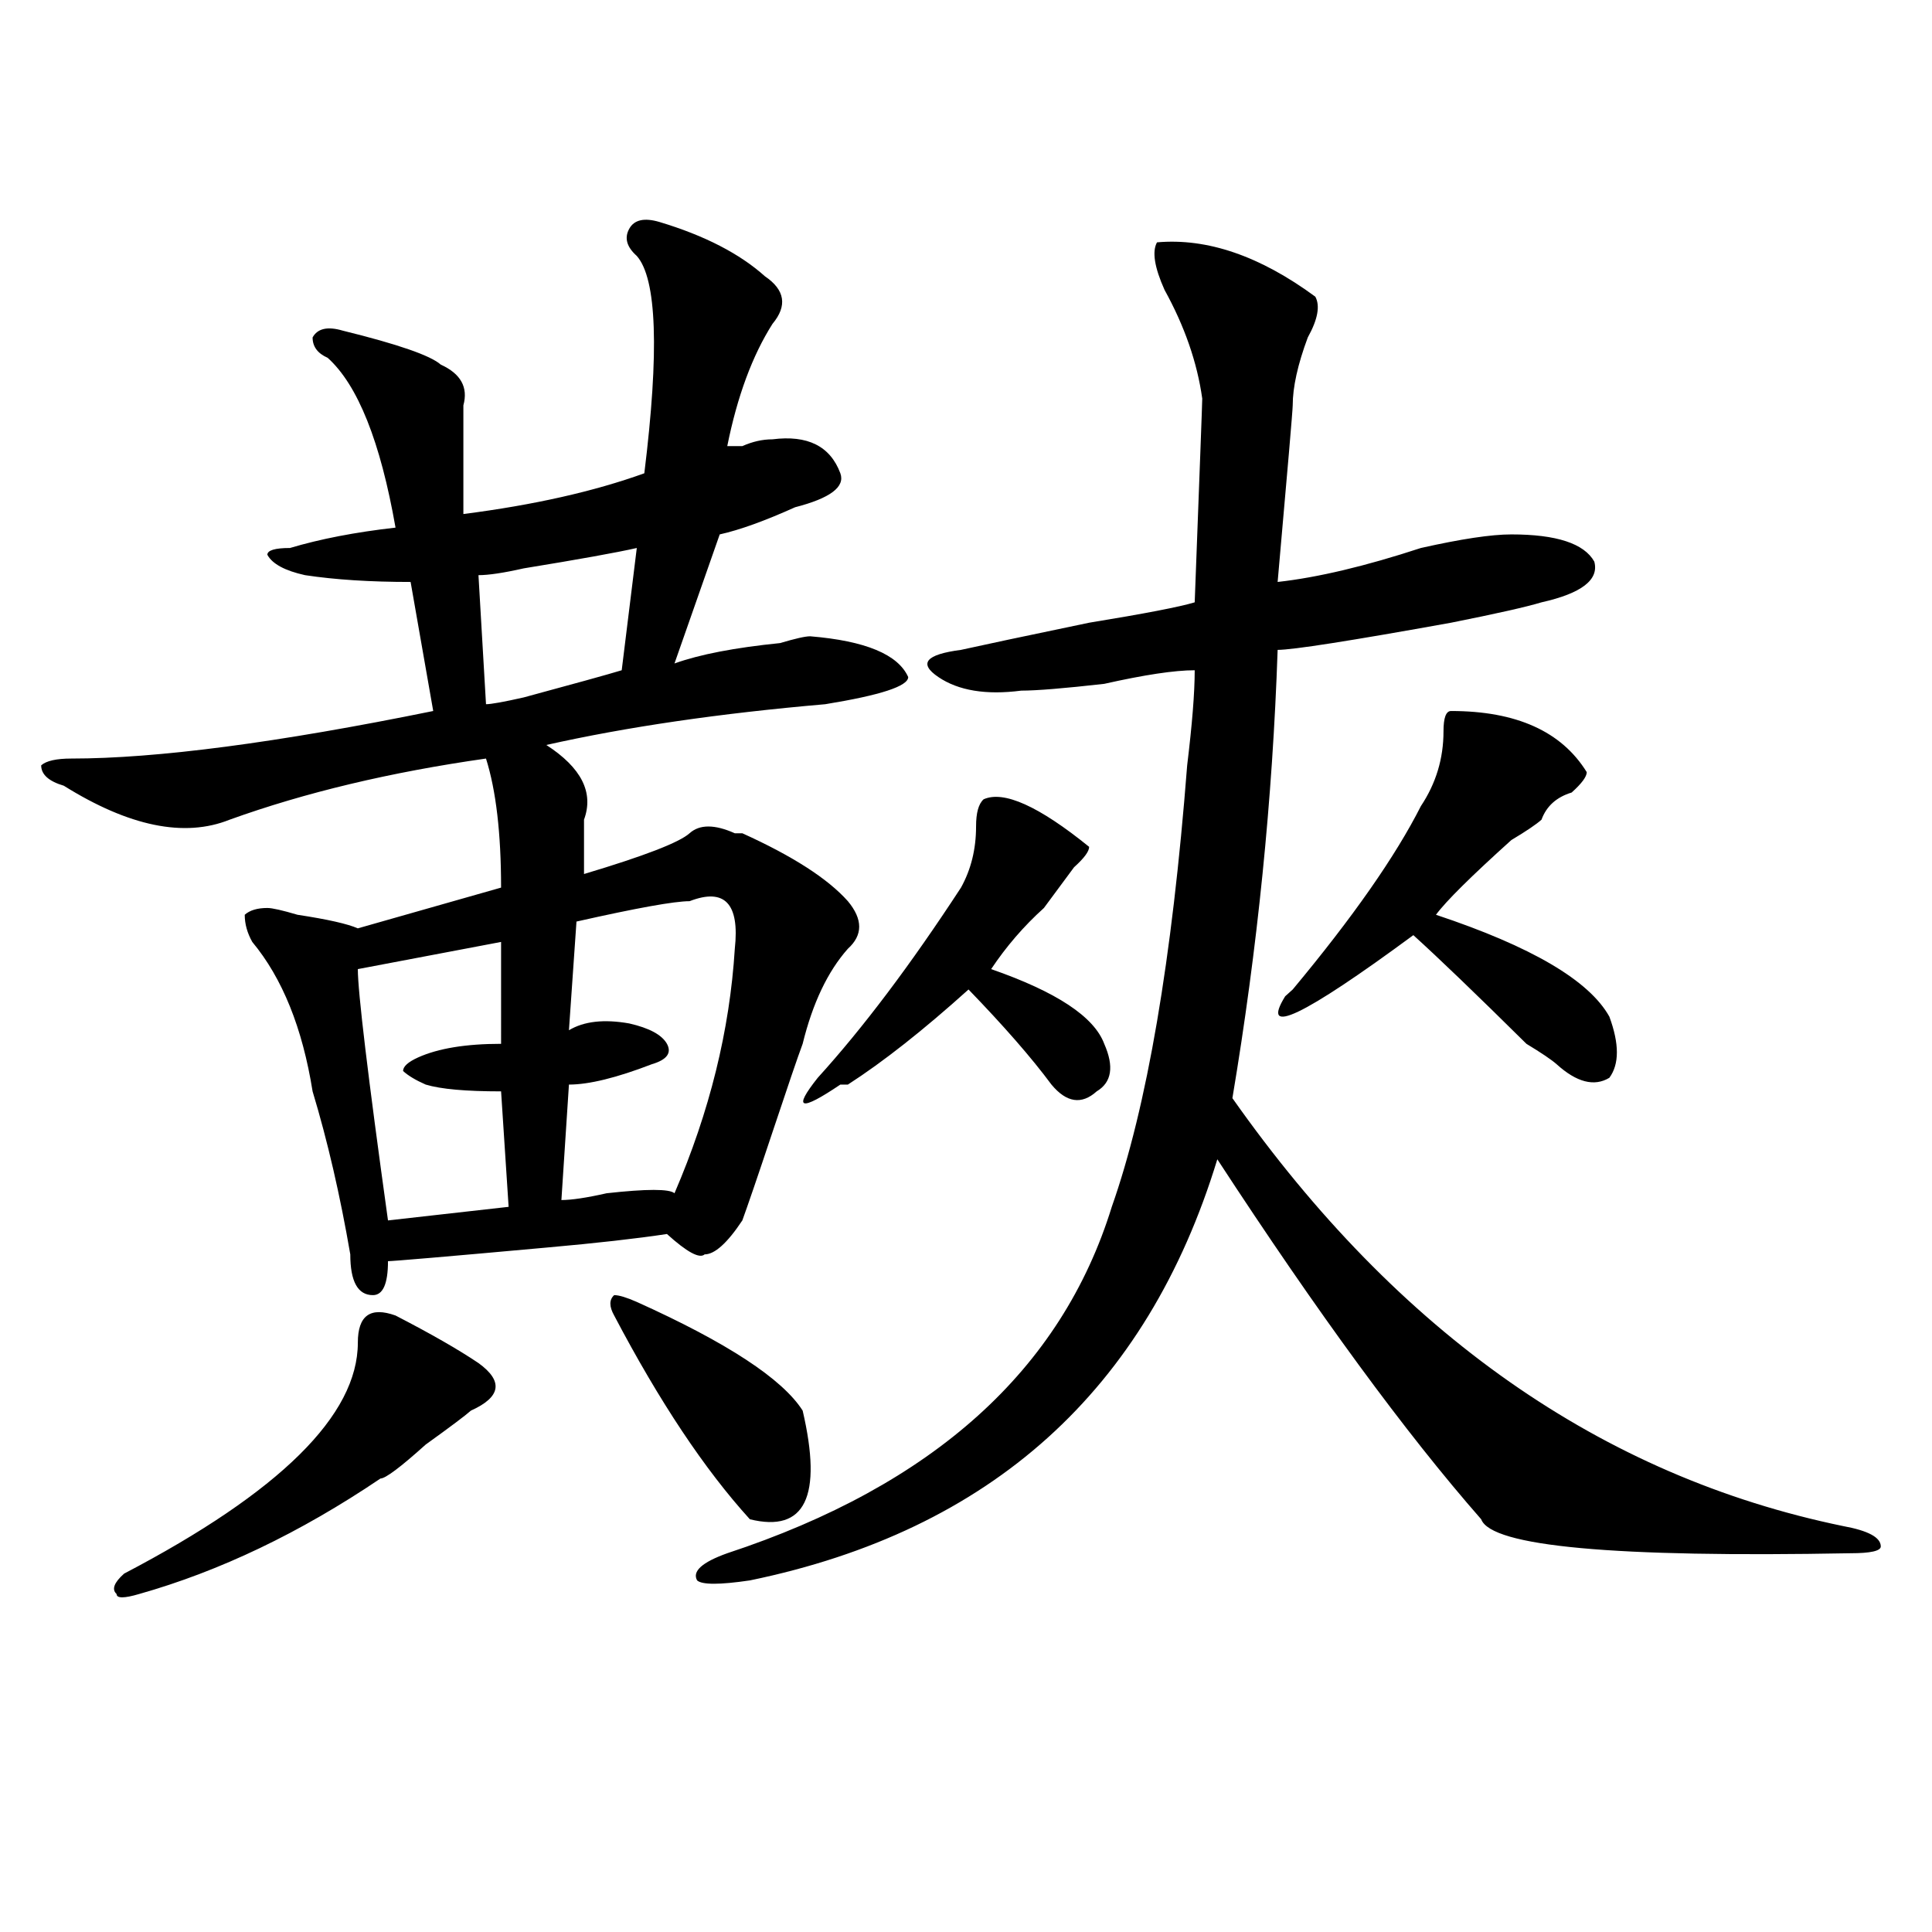 <?xml version="1.0" encoding="utf-8"?>
<!-- Generator: Adobe Illustrator 16.0.0, SVG Export Plug-In . SVG Version: 6.00 Build 0)  -->
<!DOCTYPE svg PUBLIC "-//W3C//DTD SVG 1.1//EN" "http://www.w3.org/Graphics/SVG/1.1/DTD/svg11.dtd">
<svg version="1.1" id="图层_1" xmlns="http://www.w3.org/2000/svg" xmlns:xlink="http://www.w3.org/1999/xlink" x="0px" y="0px"
	 width="1000px" height="1000px" viewBox="0 0 1000 1000" enable-background="new 0 0 1000 1000" xml:space="preserve">
<path d="M341.309,114.891c23.414,7.031,41.584,16.425,54.633,28.125c10.365,7.031,11.707,15.271,3.902,24.609
	c-10.427,16.425-18.231,37.519-23.414,63.281c2.561,0,5.183,0,7.805,0c5.183-2.307,10.365-3.516,15.609-3.516
	c18.17-2.307,29.877,3.516,35.121,17.578c2.561,7.031-5.244,12.909-23.414,17.578c-15.609,7.031-28.658,11.756-39.023,14.063
	l-23.414,66.797c12.987-4.669,31.219-8.185,54.633-10.547c7.805-2.307,12.987-3.516,15.609-3.516
	c28.597,2.362,45.486,9.394,50.73,21.094c0,4.725-14.329,9.394-42.926,14.063c-54.633,4.725-102.803,11.756-144.387,21.094
	c18.17,11.756,24.694,24.609,19.512,38.672c0,11.756,0,21.094,0,28.125c31.219-9.338,49.389-16.369,54.633-21.094
	c5.183-4.669,12.987-4.669,23.414,0h3.902c25.975,11.756,44.206,23.456,54.633,35.156c7.805,9.394,7.805,17.578,0,24.609
	c-10.427,11.756-18.231,28.125-23.414,49.219c-2.622,7.031-7.805,22.303-15.609,45.703c-7.805,23.456-13.049,38.672-15.609,45.703
	c-7.805,11.756-14.329,17.578-19.512,17.578c-2.622,2.362-9.146-1.153-19.512-10.547c-15.609,2.362-36.463,4.725-62.438,7.031
	c-52.072,4.725-79.389,7.031-81.949,7.031c0,11.756-2.622,17.578-7.805,17.578c-7.805,0-11.707-7.031-11.707-21.094
	c-5.244-30.432-11.707-58.557-19.512-84.375c-5.244-32.794-15.609-58.557-31.219-77.344c-2.622-4.669-3.902-9.338-3.902-14.063
	c2.561-2.307,6.463-3.516,11.707-3.516c2.561,0,7.805,1.209,15.609,3.516c15.609,2.362,25.975,4.725,31.219,7.031l74.145-21.094
	c0-28.125-2.622-50.372-7.805-66.797c-49.45,7.031-93.656,17.578-132.68,31.641c-23.414,9.394-52.072,3.516-85.852-17.578
	c-7.805-2.307-11.707-5.822-11.707-10.547c2.561-2.307,7.805-3.516,15.609-3.516c44.206,0,106.644-8.185,187.313-24.609
	l-11.707-66.797c-20.854,0-39.023-1.153-54.633-3.516c-10.427-2.307-16.951-5.822-19.512-10.547c0-2.307,3.902-3.516,11.707-3.516
	c15.609-4.669,33.779-8.185,54.633-10.547c-7.805-44.494-19.512-73.828-35.121-87.891c-5.244-2.307-7.805-5.822-7.805-10.547
	c2.561-4.669,7.805-5.822,15.609-3.516c28.597,7.031,45.486,12.909,50.73,17.578c10.365,4.725,14.268,11.756,11.707,21.094
	c0,18.787,0,37.519,0,56.25c36.401-4.669,67.62-11.7,93.656-21.094c7.805-63.281,6.463-100.744-3.902-112.5
	c-5.244-4.669-6.524-9.338-3.902-14.063C328.26,113.737,333.504,112.584,341.309,114.891z M204.727,680.906
	c18.17,9.394,32.499,17.578,42.926,24.609c12.987,9.394,11.707,17.578-3.902,24.609c-2.622,2.362-10.427,8.24-23.414,17.578
	c-13.049,11.756-20.854,17.578-23.414,17.578c-41.646,28.125-83.291,48.01-124.875,59.766c-7.805,2.307-11.707,2.307-11.707,0
	c-2.622-2.362-1.342-5.878,3.902-10.547c80.607-42.188,120.973-82.013,120.973-119.531
	C185.215,680.906,191.678,676.237,204.727,680.906z M259.359,487.547l-74.145,14.063c0,11.756,5.183,55.097,15.609,130.078
	l62.438-7.031l-3.902-59.766c-18.231,0-31.219-1.153-39.023-3.516c-5.244-2.307-9.146-4.669-11.707-7.031
	c0-2.307,2.561-4.669,7.805-7.031c10.365-4.669,24.694-7.031,42.926-7.031V487.547z M329.602,283.641
	c-10.427,2.362-29.938,5.878-58.535,10.547c-10.427,2.362-18.231,3.516-23.414,3.516l3.902,66.797c2.561,0,9.085-1.153,19.512-3.516
	c25.975-7.031,42.926-11.7,50.73-14.063L329.602,283.641z M356.918,466.453c-7.805,0-27.316,3.516-58.535,10.547l-3.902,56.25
	c7.805-4.669,18.17-5.822,31.219-3.516c10.365,2.362,16.89,5.878,19.512,10.547c2.561,4.725,0,8.24-7.805,10.547
	c-18.231,7.031-32.561,10.547-42.926,10.547l-3.902,59.766c5.183,0,12.987-1.153,23.414-3.516c20.792-2.307,32.499-2.307,35.121,0
	c18.17-42.188,28.597-84.375,31.219-126.563C382.893,467.662,375.088,459.422,356.918,466.453z M329.602,673.875
	c46.828,21.094,75.425,39.881,85.852,56.25c10.365,44.55,1.28,63.281-27.316,56.25c-23.414-25.763-46.828-60.919-70.242-105.469
	c-2.622-4.669-2.622-8.185,0-10.547C320.455,670.359,324.357,671.568,329.602,673.875z M598.863,125.438
	c25.975-2.307,53.291,7.031,81.949,28.125c2.561,4.725,1.28,11.756-3.902,21.094c-5.244,14.063-7.805,25.818-7.805,35.156
	c0,2.362-2.622,32.85-7.805,91.406c20.792-2.307,45.486-8.185,74.145-17.578c20.792-4.669,36.401-7.031,46.828-7.031
	c23.414,0,37.682,4.725,42.926,14.063c2.561,9.394-6.524,16.425-27.316,21.094c-7.805,2.362-23.414,5.878-46.828,10.547
	c-52.072,9.394-81.949,14.063-89.754,14.063c-2.622,77.344-10.427,154.688-23.414,232.031
	c85.852,121.894,191.215,195.722,316.09,221.484c12.987,2.362,19.512,5.878,19.512,10.547c0,2.307-5.244,3.516-15.609,3.516
	c-122.314,2.307-186.032-3.516-191.215-17.578c-39.023-44.494-84.571-106.622-136.582-186.328
	c-36.463,119.531-117.07,192.206-241.945,217.969c-15.609,2.307-24.756,2.307-27.316,0c-2.622-4.725,2.561-9.394,15.609-14.063
	c106.644-35.156,172.983-94.922,199.02-179.297c18.17-51.525,31.219-127.716,39.023-228.516c2.561-21.094,3.902-37.463,3.902-49.219
	c-10.427,0-26.036,2.362-46.828,7.031c-20.854,2.362-35.121,3.516-42.926,3.516c-18.231,2.362-32.561,0-42.926-7.031
	c-10.427-7.031-6.524-11.7,11.707-14.063c10.365-2.307,32.499-7.031,66.34-14.063c28.597-4.669,46.828-8.185,54.633-10.547
	c2.561-67.95,3.902-103.106,3.902-105.469c-2.622-18.731-9.146-37.463-19.512-56.25
	C597.521,138.347,596.241,130.162,598.863,125.438z M509.109,413.719c10.365-4.669,28.597,3.516,54.633,24.609
	c0,2.362-2.622,5.878-7.805,10.547c-5.244,7.031-10.427,14.063-15.609,21.094c-10.427,9.394-19.512,19.94-27.316,31.641
	c33.779,11.756,53.291,24.609,58.535,38.672c5.183,11.756,3.902,19.94-3.902,24.609c-7.805,7.031-15.609,5.878-23.414-3.516
	c-10.427-14.063-24.756-30.432-42.926-49.219c-23.414,21.094-44.268,37.519-62.438,49.219h-3.902
	c-20.854,14.063-24.756,12.909-11.707-3.516c23.414-25.763,48.108-58.557,74.145-98.438c5.183-9.338,7.805-19.885,7.805-31.641
	C505.207,420.75,506.487,416.081,509.109,413.719z M751.055,368.016c33.779,0,57.193,10.547,70.242,31.641
	c0,2.362-2.622,5.878-7.805,10.547c-7.805,2.362-13.049,7.031-15.609,14.063c-2.622,2.362-7.805,5.878-15.609,10.547
	c-20.854,18.787-33.841,31.641-39.023,38.672c49.389,16.425,79.327,34.003,89.754,52.734c5.183,14.063,5.183,24.609,0,31.641
	c-7.805,4.725-16.951,2.362-27.316-7.031c-2.622-2.307-7.805-5.822-15.609-10.547c-26.036-25.763-45.548-44.494-58.535-56.25
	c-57.255,42.188-79.389,52.734-66.34,31.641l3.902-3.516c31.219-37.463,53.291-69.104,66.34-94.922
	c7.805-11.7,11.707-24.609,11.707-38.672C747.152,371.531,748.433,368.016,751.055,368.016z"/>
</svg>
